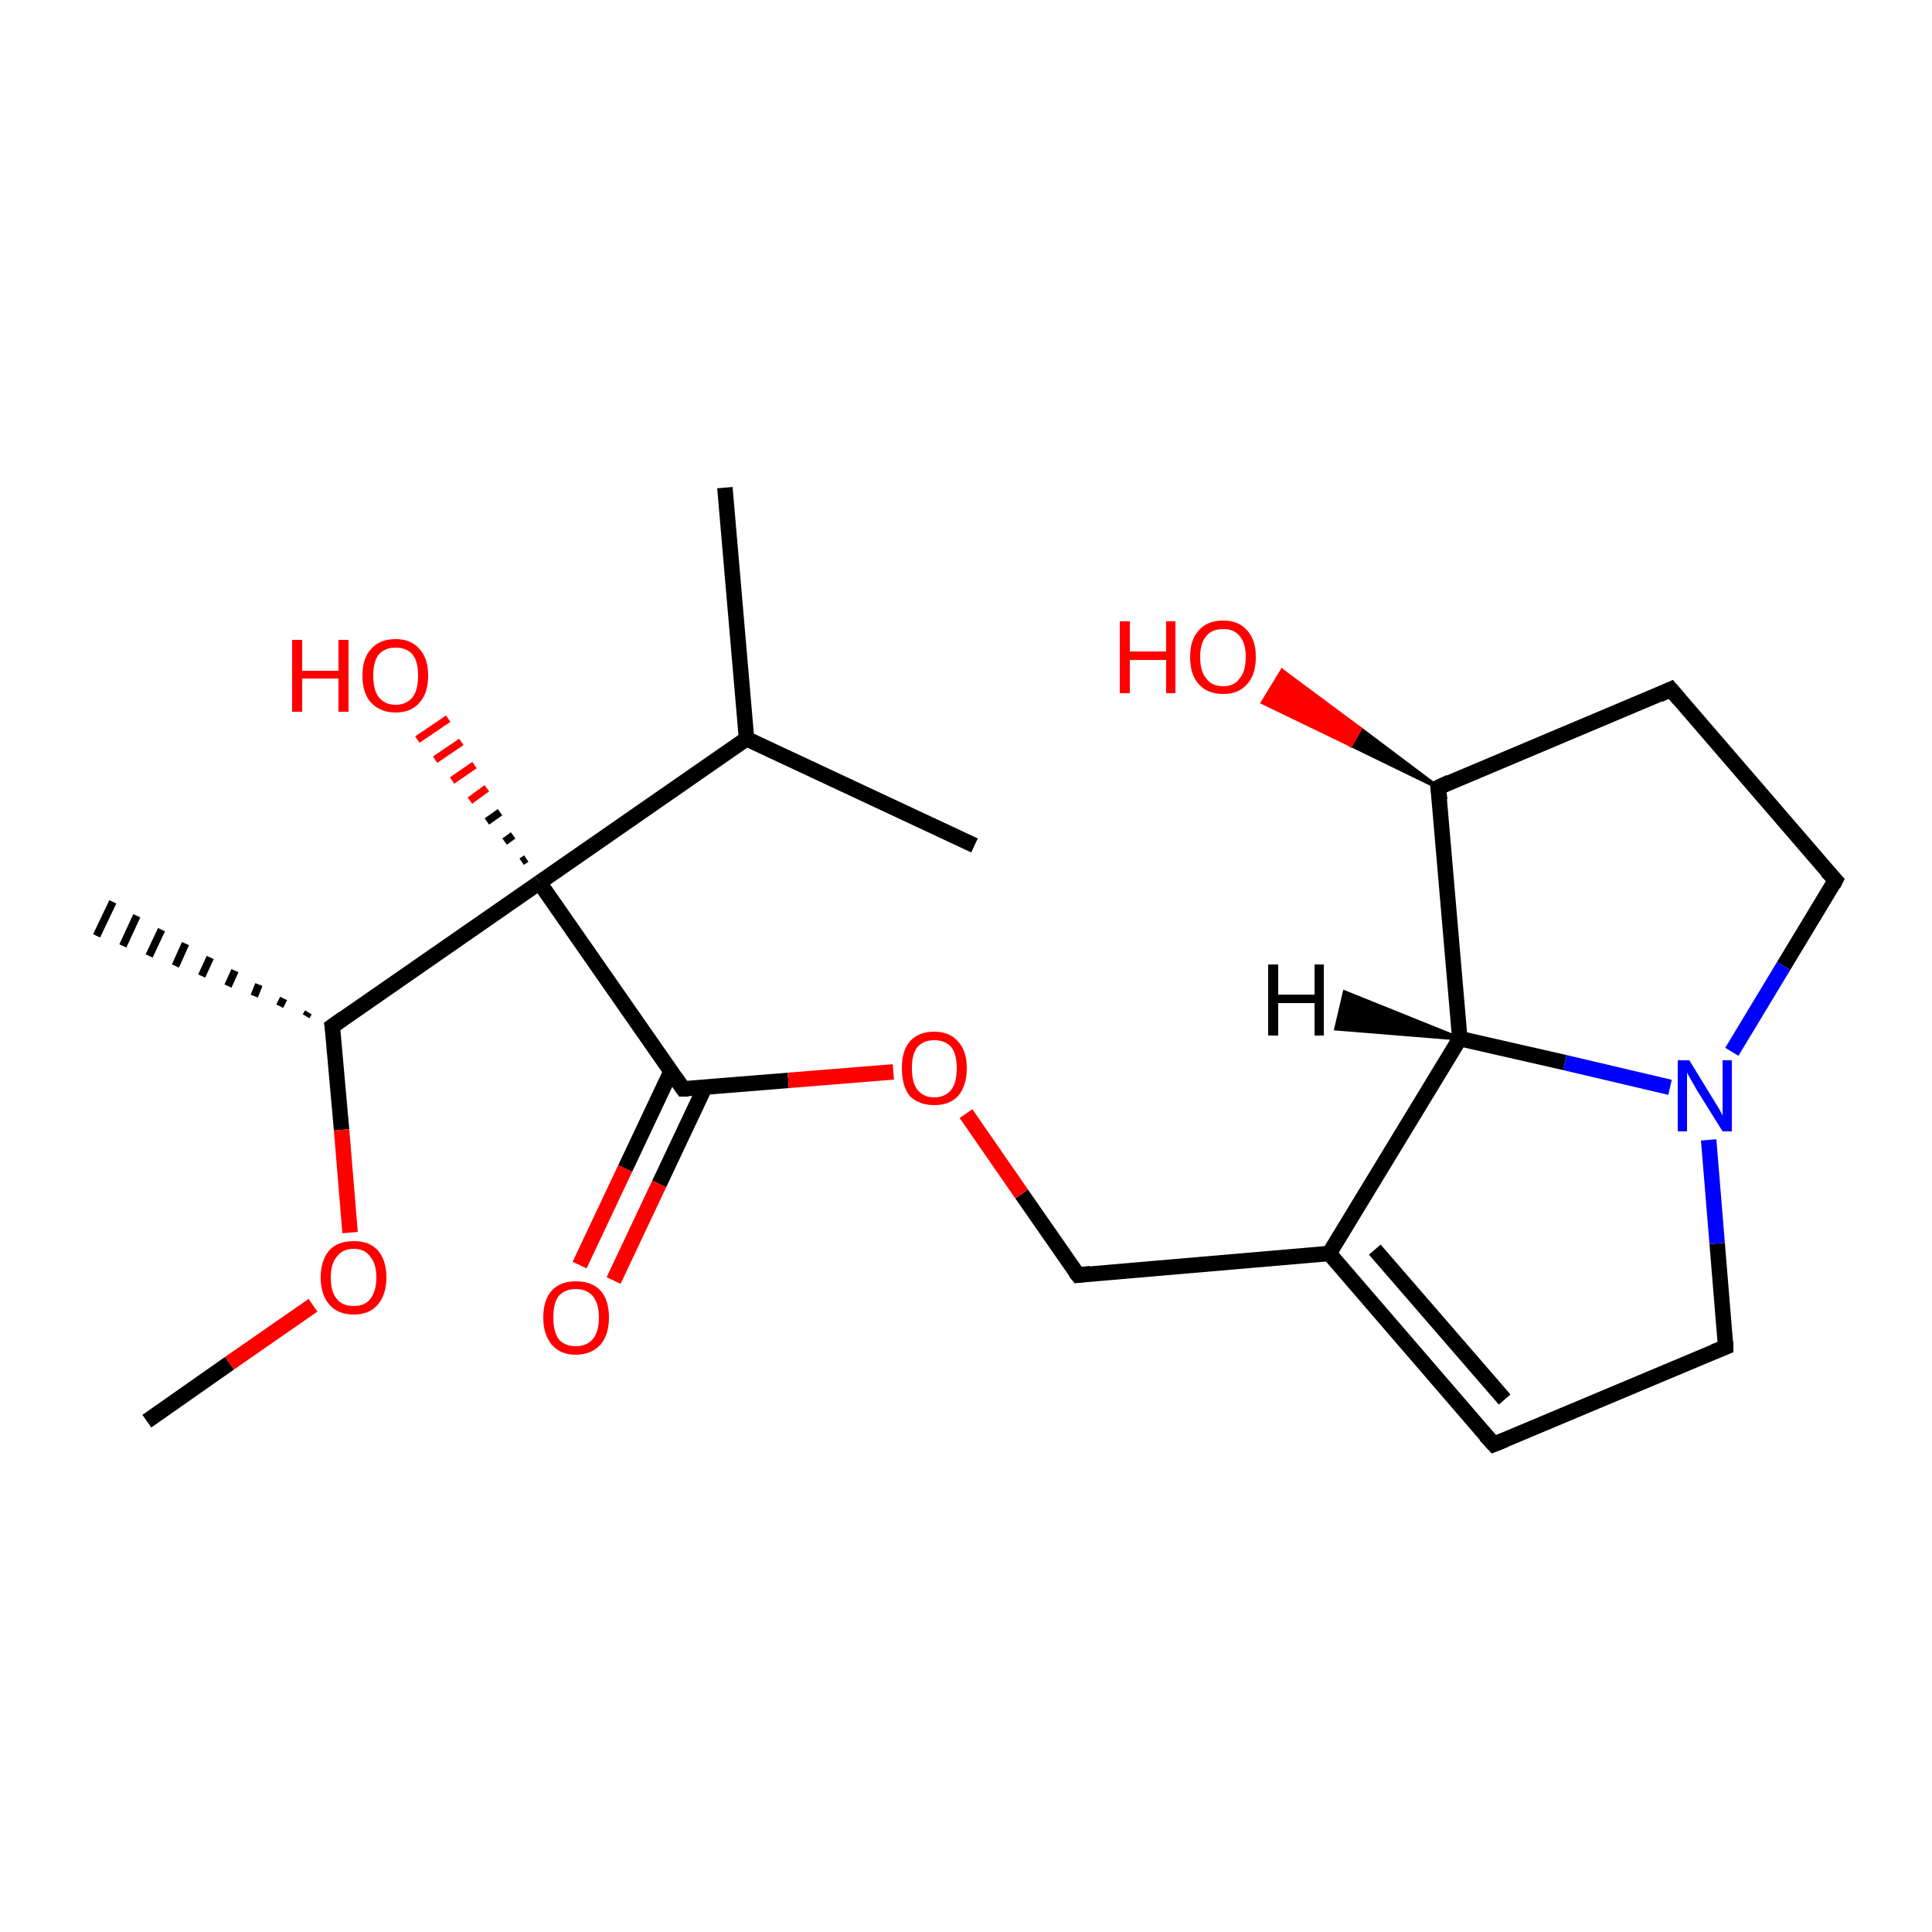 <?xml version='1.0' encoding='iso-8859-1'?>
<svg version='1.1' baseProfile='full'
              xmlns='http://www.w3.org/2000/svg'
                      xmlns:rdkit='http://www.rdkit.org/xml'
                      xmlns:xlink='http://www.w3.org/1999/xlink'
                  xml:space='preserve'
width='250px' height='250px' viewBox='0 0 250 250'>
<!-- END OF HEADER -->
<rect style='opacity:1.0;fill:#FFFFFF;stroke:none' width='250.0' height='250.0' x='0.0' y='0.0'> </rect>
<path class='bond-0 atom-0 atom-9' d='M 93.8,63.1 L 96.6,95.6' style='fill:none;fill-rule:evenodd;stroke:#000000;stroke-width:2.0px;stroke-linecap:butt;stroke-linejoin:miter;stroke-opacity:1' />
<path class='bond-1 atom-1 atom-9' d='M 126.1,109.4 L 96.6,95.6' style='fill:none;fill-rule:evenodd;stroke:#000000;stroke-width:2.0px;stroke-linecap:butt;stroke-linejoin:miter;stroke-opacity:1' />
<path class='bond-2 atom-10 atom-2' d='M 39.6,131.5 L 39.9,131.0' style='fill:none;fill-rule:evenodd;stroke:#000000;stroke-width:1.0px;stroke-linecap:butt;stroke-linejoin:miter;stroke-opacity:1' />
<path class='bond-2 atom-10 atom-2' d='M 36.2,130.2 L 36.7,129.2' style='fill:none;fill-rule:evenodd;stroke:#000000;stroke-width:1.0px;stroke-linecap:butt;stroke-linejoin:miter;stroke-opacity:1' />
<path class='bond-2 atom-10 atom-2' d='M 32.9,128.9 L 33.5,127.4' style='fill:none;fill-rule:evenodd;stroke:#000000;stroke-width:1.0px;stroke-linecap:butt;stroke-linejoin:miter;stroke-opacity:1' />
<path class='bond-2 atom-10 atom-2' d='M 29.5,127.6 L 30.4,125.6' style='fill:none;fill-rule:evenodd;stroke:#000000;stroke-width:1.0px;stroke-linecap:butt;stroke-linejoin:miter;stroke-opacity:1' />
<path class='bond-2 atom-10 atom-2' d='M 26.1,126.3 L 27.2,123.9' style='fill:none;fill-rule:evenodd;stroke:#000000;stroke-width:1.0px;stroke-linecap:butt;stroke-linejoin:miter;stroke-opacity:1' />
<path class='bond-2 atom-10 atom-2' d='M 22.7,125.0 L 24.0,122.1' style='fill:none;fill-rule:evenodd;stroke:#000000;stroke-width:1.0px;stroke-linecap:butt;stroke-linejoin:miter;stroke-opacity:1' />
<path class='bond-2 atom-10 atom-2' d='M 19.3,123.7 L 20.9,120.3' style='fill:none;fill-rule:evenodd;stroke:#000000;stroke-width:1.0px;stroke-linecap:butt;stroke-linejoin:miter;stroke-opacity:1' />
<path class='bond-2 atom-10 atom-2' d='M 15.9,122.4 L 17.7,118.5' style='fill:none;fill-rule:evenodd;stroke:#000000;stroke-width:1.0px;stroke-linecap:butt;stroke-linejoin:miter;stroke-opacity:1' />
<path class='bond-2 atom-10 atom-2' d='M 12.5,121.1 L 14.6,116.7' style='fill:none;fill-rule:evenodd;stroke:#000000;stroke-width:1.0px;stroke-linecap:butt;stroke-linejoin:miter;stroke-opacity:1' />
<path class='bond-3 atom-3 atom-20' d='M 19.0,183.9 L 29.7,176.4' style='fill:none;fill-rule:evenodd;stroke:#000000;stroke-width:2.0px;stroke-linecap:butt;stroke-linejoin:miter;stroke-opacity:1' />
<path class='bond-3 atom-3 atom-20' d='M 29.7,176.4 L 40.5,168.9' style='fill:none;fill-rule:evenodd;stroke:#FF0000;stroke-width:2.0px;stroke-linecap:butt;stroke-linejoin:miter;stroke-opacity:1' />
<path class='bond-4 atom-4 atom-6' d='M 193.3,186.9 L 223.3,174.3' style='fill:none;fill-rule:evenodd;stroke:#000000;stroke-width:2.0px;stroke-linecap:butt;stroke-linejoin:miter;stroke-opacity:1' />
<path class='bond-5 atom-4 atom-11' d='M 193.3,186.9 L 172.0,162.2' style='fill:none;fill-rule:evenodd;stroke:#000000;stroke-width:2.0px;stroke-linecap:butt;stroke-linejoin:miter;stroke-opacity:1' />
<path class='bond-5 atom-4 atom-11' d='M 194.7,181.1 L 177.9,161.7' style='fill:none;fill-rule:evenodd;stroke:#000000;stroke-width:2.0px;stroke-linecap:butt;stroke-linejoin:miter;stroke-opacity:1' />
<path class='bond-6 atom-5 atom-7' d='M 216.2,89.2 L 237.5,113.9' style='fill:none;fill-rule:evenodd;stroke:#000000;stroke-width:2.0px;stroke-linecap:butt;stroke-linejoin:miter;stroke-opacity:1' />
<path class='bond-7 atom-5 atom-12' d='M 216.2,89.2 L 186.1,101.9' style='fill:none;fill-rule:evenodd;stroke:#000000;stroke-width:2.0px;stroke-linecap:butt;stroke-linejoin:miter;stroke-opacity:1' />
<path class='bond-8 atom-6 atom-16' d='M 223.3,174.3 L 222.2,160.9' style='fill:none;fill-rule:evenodd;stroke:#000000;stroke-width:2.0px;stroke-linecap:butt;stroke-linejoin:miter;stroke-opacity:1' />
<path class='bond-8 atom-6 atom-16' d='M 222.2,160.9 L 221.1,147.5' style='fill:none;fill-rule:evenodd;stroke:#0000FF;stroke-width:2.0px;stroke-linecap:butt;stroke-linejoin:miter;stroke-opacity:1' />
<path class='bond-9 atom-7 atom-16' d='M 237.5,113.9 L 230.8,125.0' style='fill:none;fill-rule:evenodd;stroke:#000000;stroke-width:2.0px;stroke-linecap:butt;stroke-linejoin:miter;stroke-opacity:1' />
<path class='bond-9 atom-7 atom-16' d='M 230.8,125.0 L 224.1,136.1' style='fill:none;fill-rule:evenodd;stroke:#0000FF;stroke-width:2.0px;stroke-linecap:butt;stroke-linejoin:miter;stroke-opacity:1' />
<path class='bond-10 atom-8 atom-11' d='M 139.5,165.0 L 172.0,162.2' style='fill:none;fill-rule:evenodd;stroke:#000000;stroke-width:2.0px;stroke-linecap:butt;stroke-linejoin:miter;stroke-opacity:1' />
<path class='bond-11 atom-8 atom-21' d='M 139.5,165.0 L 132.2,154.5' style='fill:none;fill-rule:evenodd;stroke:#000000;stroke-width:2.0px;stroke-linecap:butt;stroke-linejoin:miter;stroke-opacity:1' />
<path class='bond-11 atom-8 atom-21' d='M 132.2,154.5 L 125.0,144.1' style='fill:none;fill-rule:evenodd;stroke:#FF0000;stroke-width:2.0px;stroke-linecap:butt;stroke-linejoin:miter;stroke-opacity:1' />
<path class='bond-12 atom-9 atom-15' d='M 96.6,95.6 L 69.8,114.2' style='fill:none;fill-rule:evenodd;stroke:#000000;stroke-width:2.0px;stroke-linecap:butt;stroke-linejoin:miter;stroke-opacity:1' />
<path class='bond-13 atom-10 atom-15' d='M 43.0,132.8 L 69.8,114.2' style='fill:none;fill-rule:evenodd;stroke:#000000;stroke-width:2.0px;stroke-linecap:butt;stroke-linejoin:miter;stroke-opacity:1' />
<path class='bond-14 atom-10 atom-20' d='M 43.0,132.8 L 44.2,146.2' style='fill:none;fill-rule:evenodd;stroke:#000000;stroke-width:2.0px;stroke-linecap:butt;stroke-linejoin:miter;stroke-opacity:1' />
<path class='bond-14 atom-10 atom-20' d='M 44.2,146.2 L 45.3,159.5' style='fill:none;fill-rule:evenodd;stroke:#FF0000;stroke-width:2.0px;stroke-linecap:butt;stroke-linejoin:miter;stroke-opacity:1' />
<path class='bond-15 atom-11 atom-13' d='M 172.0,162.2 L 188.9,134.4' style='fill:none;fill-rule:evenodd;stroke:#000000;stroke-width:2.0px;stroke-linecap:butt;stroke-linejoin:miter;stroke-opacity:1' />
<path class='bond-16 atom-12 atom-13' d='M 186.1,101.9 L 188.9,134.4' style='fill:none;fill-rule:evenodd;stroke:#000000;stroke-width:2.0px;stroke-linecap:butt;stroke-linejoin:miter;stroke-opacity:1' />
<path class='bond-17 atom-12 atom-17' d='M 186.1,101.9 L 174.8,96.4 L 176.0,94.3 Z' style='fill:#000000;fill-rule:evenodd;fill-opacity:1;stroke:#000000;stroke-width:0.5px;stroke-linecap:butt;stroke-linejoin:miter;stroke-opacity:1;' />
<path class='bond-17 atom-12 atom-17' d='M 174.8,96.4 L 165.9,86.8 L 163.4,90.9 Z' style='fill:#FF0000;fill-rule:evenodd;fill-opacity:1;stroke:#FF0000;stroke-width:0.5px;stroke-linecap:butt;stroke-linejoin:miter;stroke-opacity:1;' />
<path class='bond-17 atom-12 atom-17' d='M 174.8,96.4 L 176.0,94.3 L 165.9,86.8 Z' style='fill:#FF0000;fill-rule:evenodd;fill-opacity:1;stroke:#FF0000;stroke-width:0.5px;stroke-linecap:butt;stroke-linejoin:miter;stroke-opacity:1;' />
<path class='bond-18 atom-13 atom-16' d='M 188.9,134.4 L 202.5,137.5' style='fill:none;fill-rule:evenodd;stroke:#000000;stroke-width:2.0px;stroke-linecap:butt;stroke-linejoin:miter;stroke-opacity:1' />
<path class='bond-18 atom-13 atom-16' d='M 202.5,137.5 L 216.1,140.7' style='fill:none;fill-rule:evenodd;stroke:#0000FF;stroke-width:2.0px;stroke-linecap:butt;stroke-linejoin:miter;stroke-opacity:1' />
<path class='bond-19 atom-14 atom-15' d='M 88.4,140.9 L 69.8,114.2' style='fill:none;fill-rule:evenodd;stroke:#000000;stroke-width:2.0px;stroke-linecap:butt;stroke-linejoin:miter;stroke-opacity:1' />
<path class='bond-20 atom-14 atom-18' d='M 86.8,138.7 L 80.9,151.2' style='fill:none;fill-rule:evenodd;stroke:#000000;stroke-width:2.0px;stroke-linecap:butt;stroke-linejoin:miter;stroke-opacity:1' />
<path class='bond-20 atom-14 atom-18' d='M 80.9,151.2 L 75.0,163.7' style='fill:none;fill-rule:evenodd;stroke:#FF0000;stroke-width:2.0px;stroke-linecap:butt;stroke-linejoin:miter;stroke-opacity:1' />
<path class='bond-20 atom-14 atom-18' d='M 91.2,140.7 L 85.3,153.2' style='fill:none;fill-rule:evenodd;stroke:#000000;stroke-width:2.0px;stroke-linecap:butt;stroke-linejoin:miter;stroke-opacity:1' />
<path class='bond-20 atom-14 atom-18' d='M 85.3,153.2 L 79.4,165.7' style='fill:none;fill-rule:evenodd;stroke:#FF0000;stroke-width:2.0px;stroke-linecap:butt;stroke-linejoin:miter;stroke-opacity:1' />
<path class='bond-21 atom-14 atom-21' d='M 88.4,140.9 L 102.0,139.8' style='fill:none;fill-rule:evenodd;stroke:#000000;stroke-width:2.0px;stroke-linecap:butt;stroke-linejoin:miter;stroke-opacity:1' />
<path class='bond-21 atom-14 atom-21' d='M 102.0,139.8 L 115.6,138.7' style='fill:none;fill-rule:evenodd;stroke:#FF0000;stroke-width:2.0px;stroke-linecap:butt;stroke-linejoin:miter;stroke-opacity:1' />
<path class='bond-22 atom-15 atom-19' d='M 67.5,111.5 L 68.1,111.1' style='fill:none;fill-rule:evenodd;stroke:#000000;stroke-width:1.0px;stroke-linecap:butt;stroke-linejoin:miter;stroke-opacity:1' />
<path class='bond-22 atom-15 atom-19' d='M 65.3,108.9 L 66.4,108.1' style='fill:none;fill-rule:evenodd;stroke:#000000;stroke-width:1.0px;stroke-linecap:butt;stroke-linejoin:miter;stroke-opacity:1' />
<path class='bond-22 atom-15 atom-19' d='M 63.0,106.3 L 64.7,105.1' style='fill:none;fill-rule:evenodd;stroke:#000000;stroke-width:1.0px;stroke-linecap:butt;stroke-linejoin:miter;stroke-opacity:1' />
<path class='bond-22 atom-15 atom-19' d='M 60.8,103.6 L 63.0,102.0' style='fill:none;fill-rule:evenodd;stroke:#FF0000;stroke-width:1.0px;stroke-linecap:butt;stroke-linejoin:miter;stroke-opacity:1' />
<path class='bond-22 atom-15 atom-19' d='M 58.5,101.0 L 61.4,99.0' style='fill:none;fill-rule:evenodd;stroke:#FF0000;stroke-width:1.0px;stroke-linecap:butt;stroke-linejoin:miter;stroke-opacity:1' />
<path class='bond-22 atom-15 atom-19' d='M 56.3,98.3 L 59.7,96.0' style='fill:none;fill-rule:evenodd;stroke:#FF0000;stroke-width:1.0px;stroke-linecap:butt;stroke-linejoin:miter;stroke-opacity:1' />
<path class='bond-22 atom-15 atom-19' d='M 54.0,95.7 L 58.0,93.0' style='fill:none;fill-rule:evenodd;stroke:#FF0000;stroke-width:1.0px;stroke-linecap:butt;stroke-linejoin:miter;stroke-opacity:1' />
<path class='bond-23 atom-13 atom-22' d='M 188.9,134.4 L 172.9,133.1 L 174.0,128.4 Z' style='fill:#000000;fill-rule:evenodd;fill-opacity:1;stroke:#000000;stroke-width:0.5px;stroke-linecap:butt;stroke-linejoin:miter;stroke-opacity:1;' />
<path d='M 194.8,186.3 L 193.3,186.9 L 192.2,185.7' style='fill:none;stroke:#000000;stroke-width:2.0px;stroke-linecap:butt;stroke-linejoin:miter;stroke-opacity:1;' />
<path d='M 217.3,90.5 L 216.2,89.2 L 214.7,89.9' style='fill:none;stroke:#000000;stroke-width:2.0px;stroke-linecap:butt;stroke-linejoin:miter;stroke-opacity:1;' />
<path d='M 221.8,174.9 L 223.3,174.3 L 223.3,173.6' style='fill:none;stroke:#000000;stroke-width:2.0px;stroke-linecap:butt;stroke-linejoin:miter;stroke-opacity:1;' />
<path d='M 236.4,112.7 L 237.5,113.9 L 237.2,114.5' style='fill:none;stroke:#000000;stroke-width:2.0px;stroke-linecap:butt;stroke-linejoin:miter;stroke-opacity:1;' />
<path d='M 141.1,164.8 L 139.5,165.0 L 139.1,164.5' style='fill:none;stroke:#000000;stroke-width:2.0px;stroke-linecap:butt;stroke-linejoin:miter;stroke-opacity:1;' />
<path d='M 44.4,131.8 L 43.0,132.8 L 43.1,133.4' style='fill:none;stroke:#000000;stroke-width:2.0px;stroke-linecap:butt;stroke-linejoin:miter;stroke-opacity:1;' />
<path d='M 187.6,101.2 L 186.1,101.9 L 186.3,103.5' style='fill:none;stroke:#000000;stroke-width:2.0px;stroke-linecap:butt;stroke-linejoin:miter;stroke-opacity:1;' />
<path d='M 87.5,139.6 L 88.4,140.9 L 89.1,140.9' style='fill:none;stroke:#000000;stroke-width:2.0px;stroke-linecap:butt;stroke-linejoin:miter;stroke-opacity:1;' />
<path class='atom-16' d='M 218.6 137.2
L 221.6 142.1
Q 221.9 142.6, 222.4 143.4
Q 222.9 144.3, 222.9 144.4
L 222.9 137.2
L 224.1 137.2
L 224.1 146.4
L 222.9 146.4
L 219.6 141.1
Q 219.2 140.4, 218.8 139.7
Q 218.4 139.0, 218.3 138.8
L 218.3 146.4
L 217.1 146.4
L 217.1 137.2
L 218.6 137.2
' fill='#0000FF'/>
<path class='atom-17' d='M 144.9 80.4
L 146.2 80.4
L 146.2 84.3
L 150.9 84.3
L 150.9 80.4
L 152.1 80.4
L 152.1 89.7
L 150.9 89.7
L 150.9 85.4
L 146.2 85.4
L 146.2 89.7
L 144.9 89.7
L 144.9 80.4
' fill='#FF0000'/>
<path class='atom-17' d='M 154.0 85.0
Q 154.0 82.8, 155.1 81.6
Q 156.2 80.3, 158.3 80.3
Q 160.3 80.3, 161.4 81.6
Q 162.5 82.8, 162.5 85.0
Q 162.5 87.3, 161.4 88.5
Q 160.3 89.8, 158.3 89.8
Q 156.2 89.8, 155.1 88.5
Q 154.0 87.3, 154.0 85.0
M 158.3 88.8
Q 159.7 88.8, 160.4 87.8
Q 161.2 86.9, 161.2 85.0
Q 161.2 83.2, 160.4 82.3
Q 159.7 81.4, 158.3 81.4
Q 156.8 81.4, 156.1 82.3
Q 155.3 83.2, 155.3 85.0
Q 155.3 86.9, 156.1 87.8
Q 156.8 88.8, 158.3 88.8
' fill='#FF0000'/>
<path class='atom-18' d='M 70.3 170.5
Q 70.3 168.2, 71.4 167.0
Q 72.5 165.8, 74.5 165.8
Q 76.6 165.8, 77.7 167.0
Q 78.8 168.2, 78.8 170.5
Q 78.8 172.7, 77.7 174.0
Q 76.5 175.3, 74.5 175.3
Q 72.5 175.3, 71.4 174.0
Q 70.3 172.7, 70.3 170.5
M 74.5 174.2
Q 75.9 174.2, 76.7 173.3
Q 77.5 172.3, 77.5 170.5
Q 77.5 168.7, 76.7 167.7
Q 75.9 166.8, 74.5 166.8
Q 73.1 166.8, 72.3 167.7
Q 71.6 168.6, 71.6 170.5
Q 71.6 172.3, 72.3 173.3
Q 73.1 174.2, 74.5 174.2
' fill='#FF0000'/>
<path class='atom-19' d='M 37.8 82.8
L 39.1 82.8
L 39.1 86.8
L 43.8 86.8
L 43.8 82.8
L 45.1 82.8
L 45.1 92.1
L 43.8 92.1
L 43.8 87.8
L 39.1 87.8
L 39.1 92.1
L 37.8 92.1
L 37.8 82.8
' fill='#FF0000'/>
<path class='atom-19' d='M 46.9 87.4
Q 46.9 85.2, 48.0 84.0
Q 49.1 82.7, 51.2 82.7
Q 53.2 82.7, 54.3 84.0
Q 55.4 85.2, 55.4 87.4
Q 55.4 89.7, 54.3 90.9
Q 53.2 92.2, 51.2 92.2
Q 49.2 92.2, 48.0 90.9
Q 46.9 89.7, 46.9 87.4
M 51.2 91.2
Q 52.6 91.2, 53.4 90.2
Q 54.1 89.3, 54.1 87.4
Q 54.1 85.6, 53.4 84.7
Q 52.6 83.8, 51.2 83.8
Q 49.8 83.8, 49.0 84.7
Q 48.3 85.6, 48.3 87.4
Q 48.3 89.3, 49.0 90.2
Q 49.8 91.2, 51.2 91.2
' fill='#FF0000'/>
<path class='atom-20' d='M 41.5 165.3
Q 41.5 163.1, 42.6 161.8
Q 43.7 160.6, 45.8 160.6
Q 47.8 160.6, 48.9 161.8
Q 50.0 163.1, 50.0 165.3
Q 50.0 167.5, 48.9 168.8
Q 47.8 170.1, 45.8 170.1
Q 43.7 170.1, 42.6 168.8
Q 41.5 167.5, 41.5 165.3
M 45.8 169.0
Q 47.2 169.0, 47.9 168.1
Q 48.7 167.1, 48.7 165.3
Q 48.7 163.5, 47.9 162.6
Q 47.2 161.6, 45.8 161.6
Q 44.3 161.6, 43.6 162.6
Q 42.8 163.5, 42.8 165.3
Q 42.8 167.2, 43.6 168.1
Q 44.3 169.0, 45.8 169.0
' fill='#FF0000'/>
<path class='atom-21' d='M 116.7 138.2
Q 116.7 136.0, 117.7 134.8
Q 118.8 133.5, 120.9 133.5
Q 122.9 133.5, 124.0 134.8
Q 125.1 136.0, 125.1 138.2
Q 125.1 140.5, 124.0 141.8
Q 122.9 143.0, 120.9 143.0
Q 118.9 143.0, 117.7 141.8
Q 116.7 140.5, 116.7 138.2
M 120.9 142.0
Q 122.3 142.0, 123.1 141.0
Q 123.8 140.1, 123.8 138.2
Q 123.8 136.4, 123.1 135.5
Q 122.3 134.6, 120.9 134.6
Q 119.5 134.6, 118.7 135.5
Q 118.0 136.4, 118.0 138.2
Q 118.0 140.1, 118.7 141.0
Q 119.5 142.0, 120.9 142.0
' fill='#FF0000'/>
<path class='atom-22' d='M 164.1 124.8
L 165.4 124.8
L 165.4 128.7
L 170.1 128.7
L 170.1 124.8
L 171.3 124.8
L 171.3 134.0
L 170.1 134.0
L 170.1 129.8
L 165.4 129.8
L 165.4 134.0
L 164.1 134.0
L 164.1 124.8
' fill='#000000'/>
</svg>

